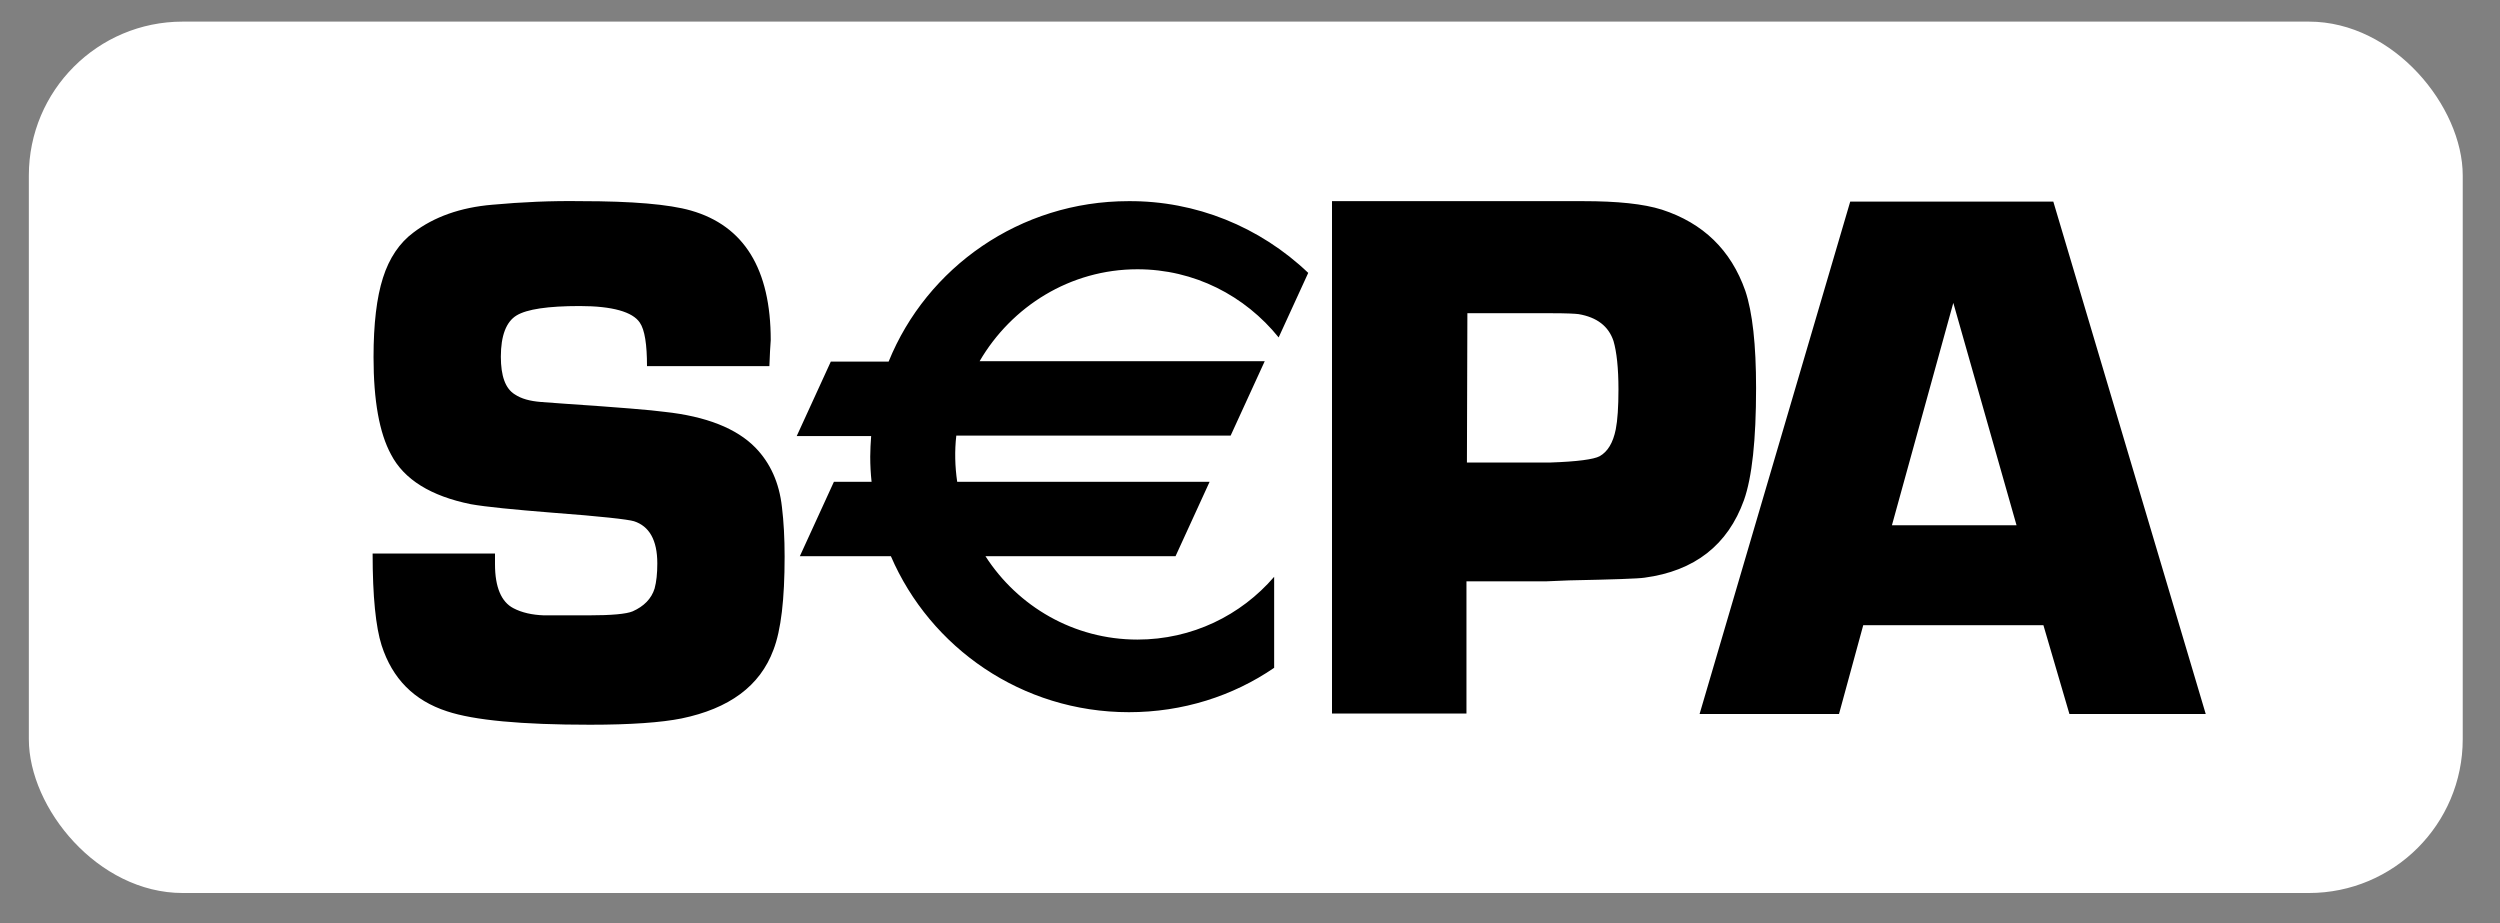 <svg width="65" height="24" viewBox="0 0 65 24" fill="none" xmlns="http://www.w3.org/2000/svg">
<rect x="0" y="0" width="65" height="24" fill="#808080" stroke="none"/>
<rect x="0.75" y="0.562" width="63.281" height="22.656" rx="4" fill="white"/>
<path fill-rule="evenodd" clip-rule="evenodd" d="M20.004 9.519H16.822C16.822 8.959 16.764 8.575 16.635 8.388C16.449 8.109 15.924 7.957 15.073 7.957C14.246 7.957 13.698 8.039 13.43 8.202C13.162 8.365 13.022 8.726 13.022 9.274C13.022 9.775 13.139 10.102 13.383 10.253C13.558 10.37 13.78 10.428 14.059 10.451L14.7 10.498C16.076 10.591 16.938 10.661 17.276 10.708C18.36 10.824 19.153 11.139 19.642 11.64C20.027 12.037 20.26 12.549 20.33 13.179C20.377 13.563 20.4 13.995 20.4 14.473C20.4 15.58 20.307 16.384 20.109 16.897C19.759 17.841 18.955 18.424 17.719 18.68C17.195 18.785 16.402 18.843 15.341 18.843C13.558 18.843 12.323 18.727 11.623 18.494C10.761 18.214 10.201 17.643 9.922 16.78C9.77 16.302 9.688 15.51 9.688 14.391H12.87V14.671C12.87 15.265 13.034 15.65 13.348 15.813C13.57 15.93 13.838 15.988 14.141 15.999H15.306C15.901 15.999 16.286 15.964 16.449 15.895C16.74 15.766 16.938 15.568 17.02 15.3C17.067 15.125 17.09 14.915 17.09 14.647C17.09 14.041 16.88 13.68 16.484 13.552C16.332 13.505 15.621 13.424 14.362 13.33C13.348 13.249 12.637 13.179 12.241 13.109C11.204 12.899 10.504 12.468 10.166 11.815C9.863 11.256 9.712 10.416 9.712 9.286C9.712 8.423 9.793 7.736 9.957 7.223C10.12 6.71 10.388 6.314 10.749 6.046C11.285 5.638 11.973 5.393 12.8 5.323C13.57 5.253 14.339 5.218 15.108 5.23C16.437 5.23 17.393 5.311 17.964 5.474C19.351 5.871 20.039 7.001 20.039 8.843C20.027 8.994 20.015 9.216 20.004 9.519ZM38.14 12.025H40.32C41.007 12.002 41.439 11.943 41.59 11.862C41.8 11.745 41.94 11.512 42.01 11.162C42.056 10.929 42.08 10.58 42.08 10.125C42.08 9.566 42.033 9.146 41.951 8.866C41.823 8.482 41.52 8.248 41.042 8.167C40.949 8.155 40.716 8.144 40.366 8.144H38.152L38.14 12.025ZM34.632 18.552V5.23H41.159C42.056 5.23 42.732 5.3 43.21 5.451C44.283 5.801 45.005 6.5 45.378 7.561C45.565 8.12 45.658 8.959 45.658 10.09C45.658 11.442 45.553 12.409 45.343 13.004C44.924 14.169 44.061 14.846 42.756 15.02C42.604 15.044 41.951 15.067 40.797 15.09L40.215 15.114H38.128V18.552H34.632ZM52.43 13.657L50.786 7.875L49.19 13.657H52.43ZM53.129 16.256H48.444L47.814 18.564H44.189L48.106 5.241H53.386L57.349 18.564H53.805L53.129 16.256ZM29.573 7.001C31.053 7.001 32.37 7.689 33.245 8.773L34.014 7.095C32.755 5.894 31.088 5.218 29.34 5.23C26.519 5.23 24.095 6.955 23.104 9.402H21.601L20.715 11.337H22.65C22.638 11.512 22.626 11.698 22.626 11.873C22.626 12.095 22.638 12.316 22.661 12.526H21.682L20.796 14.461H23.163C24.188 16.839 26.566 18.517 29.352 18.517C30.75 18.517 32.056 18.098 33.128 17.363V14.997C32.266 15.999 30.995 16.629 29.573 16.629C27.918 16.629 26.461 15.766 25.622 14.461H30.564L31.45 12.526H24.887C24.829 12.13 24.818 11.722 24.864 11.325H31.997L32.883 9.391H25.47C26.298 7.969 27.825 7.001 29.573 7.001Z" fill="black"/>
</svg>
